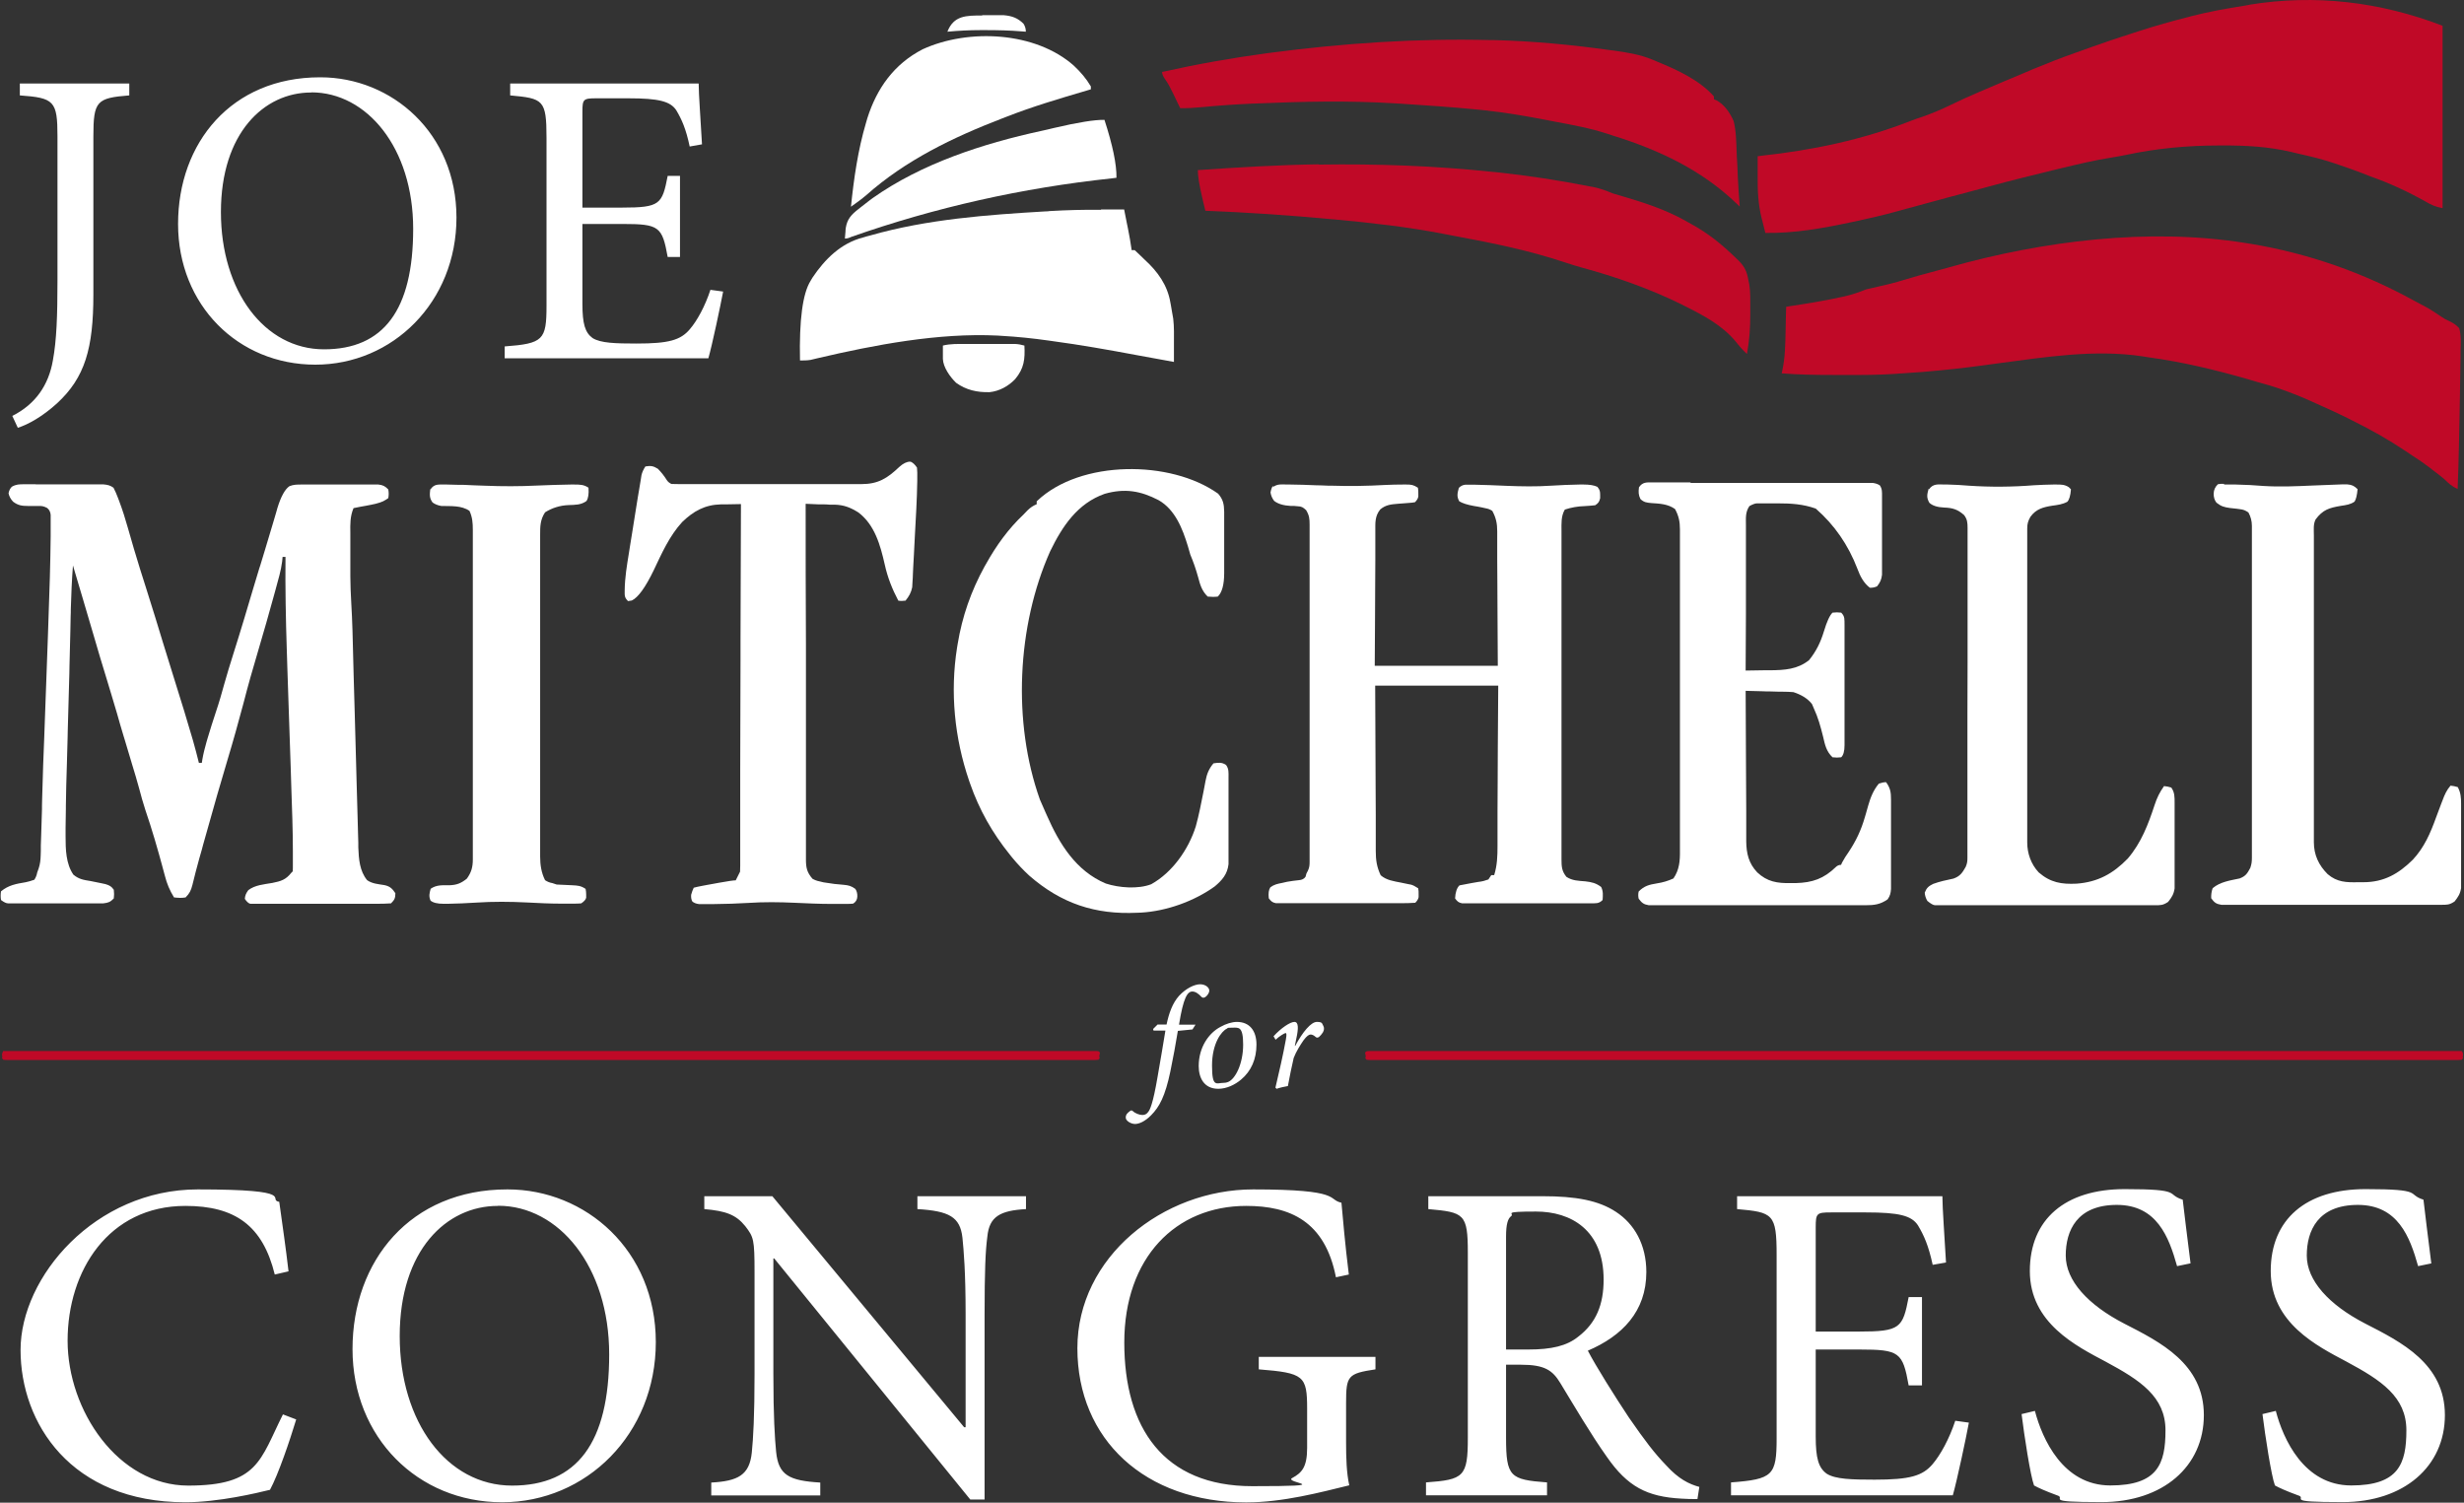<?xml version="1.0" encoding="UTF-8"?>
<svg id="Layer_1" xmlns="http://www.w3.org/2000/svg" xmlns:xlink="http://www.w3.org/1999/xlink" version="1.1" viewBox="0 0 1702 1038">
  <rect x="0" y="0" width="1702" height="1038" fill="#333333" stroke="none"/>
  <!-- Generator: Adobe Illustrator 29.7.1, SVG Export Plug-In . SVG Version: 2.1.1 Build 8)  -->
  <defs>
    <clipPath id="clippath">
      <rect width="1702" height="1038" fill="none"/>
    </clipPath>
  </defs>
  <g clip-path="url(#clippath)">
    <g>
      <path d="M195.4,977l9.2,3.5c-4.4,14.6-12.4,38.1-18.1,48.6-8.9,2.2-35.6,8.6-58.5,8.6-79.1,0-113.8-54.7-113.8-105.2s51.5-110.9,122.4-110.9,47.4,7,56.3,8.6c2.5,18.1,4.4,30.8,6.4,48l-9.5,2.2c-8.3-33.7-27.3-47.4-61.7-47.4-53.1,0-81.4,44.8-81.4,93.1s35,100.1,83.3,100.1,49.6-17.5,65.5-49.3ZM350.4,821.6h.3c53.7,0,102.3,42,102.3,105.5s-48,110.6-106.2,110.6-103.3-44.8-103.3-105.8,40-110.3,106.8-110.3ZM344.1,833h-.3c-35.3,0-67.7,30.5-67.7,89.9s32.7,103.3,77.6,103.3,67.1-29.6,67.1-90.6-35-102.7-76.6-102.7ZM708.7,826.3v8.9c-17.8,1-25.4,5.1-26.7,19.1-1.3,9.5-1.9,23.8-1.9,53.4v128.1h-9.9l-135.4-166.5h-.6v79.8c0,29.2,1,44.5,1.9,53.7,1.6,16.2,8.9,20,30.5,21.3v8.9h-75.3v-8.9c18.4-1,26.4-5.1,28-20.7,1-9.9,1.9-25.1,1.9-54.4v-69.9c0-23.2-.6-24.5-6.4-32.1-6.4-7.9-13.3-10.5-28.3-11.8v-8.9h47l132.5,159.6h1v-78.2c0-29.2-1.3-43.9-2.2-52.8-1.6-14.3-9.2-18.4-31.1-19.7v-8.9h75ZM950.1,937.3v8.6c-19.1,2.9-20.3,4.4-20.3,23.2v27c0,11.1.3,21.3,2.2,29.9-19.7,4.8-45.8,11.8-71.2,11.8-69.9,0-116.6-43.5-116.6-106.5s59.1-109.7,121.4-109.7,50.9,7,61,9.2c1,11.1,2.5,28.6,5.1,49.6l-8.9,1.9c-7.6-38.8-31.8-49.3-62-49.3-48.6,0-84.2,35.6-84.2,94.4s27,99.2,88.4,99.2,20.7-2.2,27.7-5.7c6.4-3.5,10.2-7.3,10.2-20.7v-27c0-22.9-2.2-24.8-33.4-27.3v-8.6h80.7ZM1173.8,1027.2l-1.3,8.3c-3.8,0-7.3,0-11.1-.3-23.8-1.3-37.2-8.3-51.5-28.9-11.1-15.6-22.6-35.3-32.1-50.9-5.4-8.9-10.8-12.7-27.3-12.7h-10.2v50.5c0,27,2.9,28.9,28.3,30.8v8.9h-83.6v-8.9c26.1-1.9,28.9-3.8,28.9-30.8v-127.8c0-27-2.5-28-27.3-30.2v-8.9h78.8c23.2,0,38.8,2.9,50.8,10.8,12.7,8.3,21,22.6,21,41.6,0,27.3-16.8,44.2-40.4,54.3,5.4,10.5,18.8,31.8,28.3,46.1,11.4,16.5,17.8,24.8,25.8,33.1,8.6,9.5,15.9,13,22.9,14.9ZM1040.3,932.2h15.3c16.2,0,26.7-2.5,34.6-8.9,12.4-9.5,17.5-22.2,17.5-39.4,0-34.3-22.6-47-46.7-47s-14.6,1.3-17.2,3.2c-2.2,1.6-3.5,5.4-3.5,14v78.2ZM1350.5,981.4l9.5,1.3c-1.9,10.5-8.3,40.4-11.1,50.2h-153.2v-8.9c28.9-2.2,31.5-4.8,31.5-30.5v-126.5c0-28.6-2.5-29.6-27.3-31.8v-8.9h141.8c0,7.9,1.6,29.6,2.5,45.8l-9.2,1.6c-2.9-13.3-6-20.3-10.2-27.3-4.4-6.7-13-8.9-35.9-8.9h-24.2c-9.8,0-10.5.6-10.5,10.2v72.1h29.9c28.6,0,30.2-2.5,34.3-23.8h9.2v61h-9.2c-4.1-22.9-6.3-24.8-34-24.8h-30.2v60.1c0,14.9,1.9,21.6,7.6,25.7,6,3.8,17.2,4.1,33.1,4.1,24.2,0,33.1-2.5,40.1-10.8,5.4-6.4,11.4-17.2,15.6-29.9ZM1513,872.7l-9.2,1.9c-5.7-20.3-14-42.3-41.6-42.3s-35.3,17.8-35.3,35,15.2,34,40.4,47c24.8,12.7,55,27.7,55,63.2s-28.3,60.1-70.6,60.1-23.2-2.5-31.1-4.8c-7.9-2.9-12.7-5.1-15.6-6.7-2.5-6.7-6.7-34-8.6-49.3l9.2-2.2c5.1,19.4,19.4,51.5,52.1,51.5s38.1-14.9,38.1-38.1-17.5-34.6-41.3-47.4c-20.3-10.8-52.4-26.7-52.4-62.6s24.5-56.6,65.5-56.6,28,3.5,40.1,7.3c1.3,11.4,2.9,23.8,5.4,43.9ZM1679.5,872.7l-9.2,1.9c-5.7-20.3-14-42.3-41.6-42.3s-35.3,17.8-35.3,35,15.2,34,40.4,47c24.8,12.7,55,27.7,55,63.2s-28.3,60.1-70.6,60.1-23.2-2.5-31.2-4.8c-7.9-2.9-12.7-5.1-15.6-6.7-2.5-6.7-6.7-34-8.6-49.3l9.2-2.2c5.1,19.4,19.4,51.5,52.1,51.5s38.1-14.9,38.1-38.1-17.5-34.6-41.3-47.4c-20.3-10.8-52.4-26.7-52.4-62.6s24.5-56.6,65.5-56.6,28,3.5,40,7.3c1.3,11.4,2.9,23.8,5.4,43.9Z" fill="#fff"/>
      <path d="M799.5,707.7h6.3c1.6-7.7,4.1-14.8,8.6-19.8,4.8-5.2,10.7-8,14.6-8s6.4,2.5,6.3,4.4c0,1.7-1.6,3.7-2.7,4.4-.9.6-1.8.7-2.6,0-2.2-2.4-4.3-3.8-6.4-3.8-3.4,0-6.2,4.2-9.2,22.9h11.4l-2.1,3.3-10.1,1c-1.8,10.6-2.9,17-5.2,28.1-3.6,17.1-7.5,24.3-13.2,30.1-4.4,4.5-8.5,6.1-11.2,6.1s-6.4-2.1-6.4-4.4,1.4-3.3,2.9-4.5c.8-.6,1.3-.6,2,0,1.6,1.6,4.7,2.7,6.6,2.7s3.1-.8,4-2.1c1.2-1.4,3.3-5.5,6.5-24.3,2.4-13.7,3.8-22.1,5.4-31.9h-8.2l-.3-1.1,3-3ZM841.5,752.1c-9.9,0-13.5-7.7-13.5-15.7,0-13,7-22.9,15.1-27.1,3.7-2.1,7.9-3.4,11.3-3.4,8.5,0,13.5,5.8,13.5,15.7s-3.6,18.3-10.7,24.2c-4.3,3.6-10,6.3-15.7,6.3ZM845.2,748c1.2,0,2.1-.2,3.1-.6,5.1-2.1,10.4-12.7,10.4-25.8s-3.3-11.7-7.7-11.7-2.5.3-3.6.7c-3.6,1.7-10.2,10-10.2,25.5s3.1,11.9,8,11.9ZM894.4,722.4h.3c5.1-9.6,10.9-16.5,14.9-16.5s3.5,1.1,4.4,2.6c.8,1.3.7,3.1-.2,4.6-.8,1.3-1.8,2.4-2.7,3.2-.9.6-1.7.6-2.3,0-1.2-1.1-2.4-1.7-3.5-1.7s-2.6.9-4.9,4c-2.2,3.2-5.2,7.9-6.8,12.2-1.5,6.4-2.8,13-4,19.4-2.4.4-5.5,1.1-7.8,1.9l-.8-.8c2.5-10.6,5.3-22.6,7.2-33.2.6-3.4.5-4.5-.2-4.5s-4.2,2.1-6.9,4.6l-1.4-2.4c5.2-5.7,11.5-9.9,14.4-9.9s2.9,4.4,1.3,11.6l-1,4.9Z" fill="#fff"/>
      <path d="M753.8,726c1,0,1.9,0,2.9,0,.7,0,1.2,0,1.5.1h.5c.4.3.6.5,1.1,1-.1.8-.3,1.7-.5,2.5l.3,1.5c-.3.3-.6.6-.8.7,0,0,0,.2,0,.3h-.8c-.3,0-.8,0-1.5.1-.9,0-1.9,0-2.9,0-1.1,0-2.2,0-3.3,0q-1.8,0-3.7,0t-3.9,0c-3.6,0-7.2,0-10.7,0-3.9,0-7.8,0-11.6,0-6.8,0-13.6,0-20.4,0-10.1,0-20.3,0-30.4,0-17,0-34.1,0-51.1,0-16.9,0-33.8,0-50.7,0h-3.2c-5.3,0-10.6,0-16,0-37.7,0-75.5,0-113.2,0-18.3,0-36.6,0-54.9,0-18.3,0-36.6,0-54.9,0-37.7,0-75.5,0-113.2,0-5.3,0-10.6,0-16,0h-3.2c-16.9,0-33.8,0-50.7,0-17,0-34.1,0-51.1,0-10.1,0-20.3,0-30.4,0-6.8,0-13.6,0-20.4,0-3.9,0-7.8,0-11.6,0-3.6,0-7.2,0-10.7,0q-2,0-3.9,0-1.9,0-3.7,0c-1.1,0-2.2,0-3.3,0-1,0-1.9,0-2.9,0-.7,0-1.2,0-1.5-.1h-.8c0-.1,0-.2,0-.3-.2-.2-.4-.4-.8-.7,0-.4.1-.8.2-1.2-.4-1.7-.2-2.1.6-3.9h.2c71,0,142,0,213,0,1.1,0,2.2,0,3.2,0,23.1,0,46.2,0,69.3,0,11.3,0,22.7,0,34,0h3.4c36.7,0,73.4,0,110,0,37.7,0,75.5,0,113.2,0,5.3,0,10.6,0,16,0h3.2c16.9,0,33.8,0,50.7,0,17,0,34.1,0,51.1,0,10.1,0,20.3,0,30.4,0,6.8,0,13.6,0,20.4,0,3.9,0,7.8,0,11.6,0,3.6,0,7.2,0,10.7,0,1.3,0,2.6,0,3.9,0q1.9,0,3.7,0c1.1,0,2.2,0,3.3,0Z" fill="#c00927"/>
      <path d="M956.1,726c1.3,0,2.6,0,3.9,0,3.6,0,7.2,0,10.7,0,3.9,0,7.8,0,11.6,0,6.8,0,13.6,0,20.4,0,10.1,0,20.3,0,30.4,0,17,0,34.1,0,51.1,0,16.9,0,33.8,0,50.7,0h3.2c5.3,0,10.6,0,16,0,37.7,0,75.5,0,113.2,0,36.7,0,73.3,0,110,0h3.4c11.3,0,22.7,0,34,0,23.1,0,46.2,0,69.3,0,1.1,0,2.1,0,3.2,0,71,0,142,0,213.1,0h.2c.9,1.7,1.1,2.1.6,3.9,0,.4.2.8.2,1.2-.3.3-.5.5-.8.7,0,.1,0,.2,0,.3h-.8c-.3,0-.8,0-1.5.1-.9,0-1.9,0-2.9,0-1.1,0-2.2,0-3.3,0q-1.8,0-3.7,0t-3.9,0c-3.6,0-7.2,0-10.7,0-3.9,0-7.8,0-11.6,0-6.8,0-13.6,0-20.4,0-10.1,0-20.3,0-30.4,0-17,0-34.1,0-51.1,0-16.9,0-33.8,0-50.7,0h-3.2c-5.3,0-10.7,0-16,0-37.7,0-75.5,0-113.2,0-18.3,0-36.6,0-54.9,0-18.3,0-36.6,0-54.9,0-37.8,0-75.5,0-113.2,0-5.3,0-10.6,0-16,0h-3.2c-16.9,0-33.8,0-50.7,0-17,0-34.1,0-51.1,0-10.1,0-20.3,0-30.4,0-6.8,0-13.6,0-20.4,0-3.9,0-7.8,0-11.6,0-3.6,0-7.2,0-10.7,0q-2,0-3.9,0-1.9,0-3.7,0c-1.1,0-2.2,0-3.3,0-1,0-1.9,0-2.9,0-.7,0-1.2,0-1.5-.1h-.8c0-.1,0-.2,0-.3-.2-.2-.5-.4-.8-.7l.3-1.5c-.2-.8-.3-1.7-.5-2.5.5-.5.8-.8,1.1-.9h0c0-.1.4-.1.4-.1.4,0,.8,0,1.5-.1.9,0,1.9,0,2.9,0,1.1,0,2.2,0,3.3,0q1.8,0,3.7,0Z" fill="#c00927"/>
      <path d="M1346.5,184.6c64.6-18.2,137.5-27.4,204.2-16.8,1.3.2,2.5.4,3.8.6,40,6.6,78.1,20,113.2,39.4,2.2,1.2,4.5,2.4,6.8,3.6,4.2,2.2,8,4.8,11.9,7.4q2.7,1.9,5.2,2.9c3,1.4,4.9,2.7,7.1,5,1.4,5.1,1.1,10.2.9,15.5,0,1.6,0,3.1,0,4.7,0,4.1-.1,8.3-.2,12.4,0,4.2-.1,8.5-.2,12.7-.1,8.9-.3,17.8-.5,26.7,0,3.1-.1,6.1-.2,9.2-.2,10-.5,19.9-.9,29.9-4-1.8-6.3-4-9.4-7-2.5-2.1-5.1-4.1-7.8-6.1l-2-1.6c-3.9-3-7.9-5.7-12.1-8.4-1.5-1-3-2.1-4.6-3.1-11.8-7.9-24-14.8-36.8-21.1-1.2-.6-2.3-1.2-3.5-1.8-6.9-3.4-13.8-6.6-20.9-9.7-2.9-1.3-5.7-2.5-8.5-3.8-4.7-2-9.5-3.9-14.3-5.6-.7-.2-1.3-.5-2-.7-5.5-2-11.1-3.6-16.7-5.1-1.8-.5-3.6-1.1-5.4-1.6-22.8-6.6-46-12.2-69.6-15.4l-3.7-.6c-33.5-5.1-67.8.5-101,4.9q-1.4.2-2.9.4c-2,.3-3.9.5-5.9.8-13.3,1.8-26.6,3.3-39.9,4.4-.7,0-1.4.1-2.2.2-4.8.4-9.5.7-14.3,1-1.3,0-2.7.2-4.1.3-11.7.8-23.3.9-35,.8-3.2,0-6.4,0-9.6,0-11.6,0-23.1-.2-34.7-1.1.1-.6.3-1.2.4-1.8,2-9.1,2.1-18.2,2.3-27.4,0-1.6,0-3.3.1-4.9,0-4,.2-7.9.3-11.9.6,0,1.3-.2,1.9-.3,12-1.8,23.8-3.7,35.7-6.3.9-.2,1.9-.4,2.8-.6,5.2-1.2,9.9-2.8,14.8-4.8,2.8-.7,5.5-1.3,8.3-1.9,6-1.3,11.9-2.8,17.7-4.6,7.4-2.3,14.9-4.3,22.4-6.3,3-.8,5.9-1.6,8.9-2.4Z" fill="#c00927"/>
      <path d="M911.1,113.7c40-.6,79.9.8,119.6,5,1.1.1,2.2.2,3.3.3,21.6,2.3,43.1,5.6,64.3,9.8.8.1,1.5.3,2.3.4,4.8,1,8.9,2.5,13.4,4.4,1.9.6,3.9,1.2,5.8,1.7,15.3,4.5,30.6,9.4,44.4,17.2,1.3.7,2.6,1.5,3.9,2.2,11.6,6.3,21,13.9,30.3,22.9l2.5,2.4c4.3,4.3,5.8,7.7,6.8,13.6q.3,1.4.6,2.8c.9,5.6.7,11.3.7,17v3.9c0,9.2-.6,18.1-2.3,27.2-2.9-2.7-5.4-5.5-7.8-8.6-9.2-11.1-22.1-18-35-24.4-.8-.4-1.5-.8-2.3-1.2-21.9-10.8-45.5-19.1-69.1-25.5-3.7-1-7.4-2.2-11.1-3.4-24.4-8.2-49.7-13.4-75.1-18.1-3.3-.6-6.6-1.3-9.9-1.9-24.5-4.7-49.4-7.5-74.2-9.8-.8,0-1.6-.2-2.5-.2-29-2.7-58-4.7-87.1-5.8-.5-2.1-1-4.1-1.5-6.2q-.4-1.7-.8-3.5-2.9-12.4-2.9-18.4c27.9-1.9,55.7-3.6,83.6-4Z" fill="#c00927"/>
      <path d="M1553.5,3.3c45.8-7.5,90.8-2,133.7,14.5v126c-5-1-7.5-2.1-11.8-4.6-12.3-6.9-24.8-12.7-38.2-17.4-1.8-.7-3.6-1.4-5.3-2.1-5.5-2.1-11-4.1-16.5-5.9l-2.9-1c-8-2.7-16.1-4.7-24.3-6.5-1.8-.4-3.6-.9-5.4-1.3-15.7-3.7-31.5-4.6-47.6-4.5-.9,0-1.8,0-2.7,0-21.7,0-43.1,2-64.4,6.6-3.3.7-6.6,1.2-10,1.8-11.4,1.8-22.6,4.5-33.9,7.2-2.1.5-4.1,1-6.2,1.5-14.8,3.6-29.7,7.3-44.4,11.3-1.5.4-2.9.8-4.4,1.2-16.7,4.4-33.4,8.9-50.1,13.5-.8.2-1.5.4-2.3.6-1.9.5-3.8,1.1-5.8,1.6-9.9,2.8-19.8,5-29.8,7.2-.8.2-1.7.4-2.5.5-19.7,4.2-39.1,7.7-59.3,7.4-.7-2.7-1.3-5.3-2-8l-.6-2.3c-2.4-9.8-2.8-19.1-2.7-29.2v-3.9c0-3.2,0-6.4,0-9.6.8,0,1.6-.2,2.5-.3,35.2-3.8,69.8-11,102.7-23.9,2.8-1.1,5.7-2.1,8.5-3,6.8-2.4,13.3-5.1,19.8-8.3,12.2-6,24.9-11.1,37.4-16.5l2.7-1.1c4.7-2,9.3-3.9,14-5.9l2.3-1c9.9-4.1,19.8-8,29.8-11.5,4-1.4,8-2.9,12-4.3,8.4-3,16.8-5.8,25.2-8.5,2.4-.8,4.7-1.5,7.1-2.3,10.9-3.5,21.8-6.6,32.9-9.4q1.1-.3,2.2-.6c12.3-3.2,24.8-5.4,37.4-7.4q1.4-.2,2.8-.5Z" fill="#c00927"/>
      <path d="M878,36.4c50.1-6.6,101.1-10,151.7-8.7.9,0,1.7,0,2.6,0,26.8.7,53.2,3.2,79.7,6.9.8.1,1.7.2,2.5.3,9.3,1.3,18.2,2.7,26.9,6.3.9.3,1.7.7,2.6,1.1,14.2,5.8,29.7,12.8,39.9,24.3v2c.6.2,1.2.4,1.8.7,5.6,3.1,9.3,8.7,11.8,14.3,1.8,7.1,1.8,14.6,2.1,21.9,0,1.9.2,3.9.3,5.8.2,3.7.4,7.4.5,11.2.3,6.7.8,13.4,1.3,20.2-.8-.8-1.6-1.5-2.4-2.3-23.9-22.9-53.2-36.8-85.1-46.7q-1.8-.6-3.6-1.2c-12-3.9-24.3-6.2-36.7-8.5-2.1-.4-4.2-.8-6.2-1.2-14-2.7-28-5.1-42.2-6.6q-1.8-.2-3.7-.4c-18.1-1.8-36.2-3-54.4-4.2-1.2,0-2.3-.1-3.5-.2-32.1-2-64.6-1.3-96.7.1-.9,0-1.9,0-2.8.1-11.4.5-22.8,1.3-34.2,2.4-5,.5-9.9.8-15,.7l-1.7-3.5c-.7-1.5-1.5-3.1-2.2-4.6l-1.1-2.3c-1.7-3.5-3.4-6.8-5.7-10q-1.8-2.6-1.8-4.6c24.2-5.4,48.4-9.7,72.9-13,.8-.1,1.7-.2,2.6-.3Z" fill="#c00927"/>
      <path d="M760.5,144.7c1.6,0,3.1,0,4.7,0,3.8,0,7.5,0,11.3,0,.7,3.4,1.3,6.7,2,10.1q.3,1.4.6,2.9c1,5,1.9,10,2.6,15.1h2.1c1.2,1.1,2.5,2.3,3.7,3.5,1.1,1.1,2.1,2.1,3.2,3.1,9,8.2,15.7,17.6,17.7,29.4.1.7.3,1.4.4,2.1.2,1.4.5,2.7.7,4.1.3,1.7.6,3.4.9,5.1.7,5.8.5,11.5.5,17.3,0,1.2,0,2.4,0,3.7,0,3,0,5.9,0,8.9-8.8-1.6-17.6-3.2-26.3-4.8-19.2-3.6-38.4-7-57.8-9.6q-1.4-.2-2.8-.4c-10.6-1.5-21.2-2.6-31.9-3.2q-1.5,0-3-.2c-40.9-2-84.9,6.4-124.6,15.7-.8.2-1.7.4-2.5.6-.7.2-1.4.3-2.1.5-2.5.4-4.8.4-7.3.4q-.9-41.9,7.3-55c.4-.7.9-1.5,1.3-2.2,8.5-12.7,19.7-23.9,35.1-27.8,1.7-.5,3.3-1,5-1.4,39.3-11.2,80.5-14.2,121.1-16.6.8,0,1.7,0,2.5-.2,11.9-.7,23.8-1,35.7-.9Z" fill="#fff"/>
      <path d="M741.8,45.4c4.6,4.3,8.6,9,11.7,14.3v2c-1,.3-2,.6-3,.9-18.7,5.5-37.3,11-55.4,18.1-1,.4-2,.8-3.1,1.2-33.8,13-66.6,28.9-93.5,52.8-3.4,2.9-7,5.5-10.7,8.1,2-19.5,4.8-39.1,10.4-58,.3-1,.6-2,.9-3.1,6.5-20.5,18.3-37.4,38.3-47.7,31.8-14.5,78-12.1,104.4,11.4Z" fill="#fff"/>
      <path d="M762.9,82.8q8.5,26.1,8.3,40c-1,.1-2.1.2-3.2.4q-93,9.9-179.9,40.4-2.4,1.2-4.5,1.2c.1-1.6.3-3.1.4-4.7,0-.9.1-1.7.2-2.6,1-6.2,3.8-9.2,8.8-13.1.6-.5,1.2-1,1.9-1.5,1.8-1.4,3.6-2.8,5.4-4.2.8-.6,1.6-1.2,2.4-1.8,33.8-23.9,76.1-37.7,116.7-46.5,2.9-.6,5.7-1.3,8.6-2q24.8-5.8,34.8-5.6Z" fill="#fff"/>
      <path d="M667.2,237.6c1,0,2,0,3.1,0,2.2,0,4.3,0,6.5,0,3.3,0,6.6,0,9.9,0,2.1,0,4.2,0,6.3,0,1,0,2,0,3,0,.9,0,1.8,0,2.8,0,.8,0,1.6,0,2.4,0,2.3.1,4.2.5,6.4,1.1.5,9.4-.2,15.8-6.4,23.2-4.6,4.8-10.8,8.3-17.7,9-8.6.2-16.2-1.5-23.1-6.5-4.2-4.1-8.9-10.7-9.1-16.5,0-1.1,0-2.2,0-3.3,0-1.1,0-2.2,0-3.3,0-.8,0-1.7,0-2.6,5.2-1.3,10.5-1.1,15.8-1.1Z" fill="#fff"/>
      <path d="M678.5,10.5c2.2,0,4.5,0,6.7,0,1.4,0,2.9,0,4.3,0,1.3,0,2.6,0,3.9,0,5.6.5,9.6,1.9,13.6,5.9q1.6,2.5,1.6,5.5c-.8,0-1.6-.1-2.5-.2-8.4-.7-16.8-.9-25.2-.9-1.2,0-2.4,0-3.6,0-7.7,0-15.3.4-22.9,1.1,4.4-11.2,12.9-11.2,24-11.2Z" fill="#fff"/>
      <path d="M716.4,346c29.9-28.4,92.2-28.4,125-5,3.5,4,4.1,7.3,4.2,12.5,0,1.1,0,2.2,0,3.4q0,1.8,0,3.7c0,1.2,0,2.5,0,3.8,0,2.6,0,5.3,0,7.9,0,2.7,0,5.4,0,8.1,0,3.9,0,7.8,0,11.7,0,1.2,0,2.4,0,3.7q0,12-4.4,16.3-3.3.4-7,0c-4-3.9-5.2-8.1-6.6-13.4-1.5-5.4-3.2-10.4-5.4-15.6-.6-2-1.2-4-1.7-5.9-3.7-12.1-8.8-25.2-20.2-31.7-12.5-6.5-23.4-8.3-37.2-4.4-18.8,6.6-29.3,22.4-37.7,39.7-23,51.6-26.1,118.2-7.1,171.5,1.3,3,2.6,5.9,3.9,8.9.3.7.6,1.3.9,2,8.7,19.8,20.1,38.4,40.7,47.1,9.2,3,22.3,4,31.4.5,14.7-8.2,25.8-24.1,30.8-40,2.2-7.9,3.7-15.9,5.3-23.9.2-.9.3-1.7.5-2.6.3-1.6.6-3.2.9-4.8.9-4.8,2.3-8.4,5.5-12.2,3.4-.5,5.7-.9,8.7,1.1,2,2.8,1.7,5.1,1.7,8.6q0,1,0,2c0,2.2,0,4.5,0,6.7,0,1.6,0,3.1,0,4.7,0,3.3,0,6.5,0,9.8,0,4.2,0,8.3,0,12.5,0,3.2,0,6.4,0,9.6,0,1.5,0,3.1,0,4.6,0,2.1,0,4.3,0,6.4,0,1.2,0,2.4,0,3.7-.8,6.9-4.4,11-9.5,15.3-14.3,10.3-33.4,17.1-50.9,18.1-.9,0-1.7,0-2.6.1-29.2,1.4-52.6-6.4-74.7-25.7-4.2-3.9-8.1-8-11.8-12.5l-1.6-2c-12-14.9-21.1-30.9-27.4-49-.2-.7-.5-1.3-.7-2-10.1-29.6-13.2-61.1-8.3-92,.1-.8.2-1.6.4-2.4,3.1-19,9.3-36.7,18.6-53.6q.5-.9,1.1-1.9c7-12.6,15.4-24.2,25.9-34.1l2.7-2.8c2.1-2,3.7-3.1,6.3-4.2v-2Z" fill="#fff"/>
      <path d="M1332.5,338c2.6-4,6.4-3.4,10.7-3.3h2.3c4.8.1,9.7.4,14.5.8,14.9,1,30,.9,44.9-.3,4.5-.3,8.9-.4,13.3-.5.8,0,1.5,0,2.3,0,3.4,0,5.6,0,8.5,1.8l1.5,1.5q-.5,6.5-2.5,8.6c-3.3,1.8-6.6,2.2-10.3,2.7-6.4,1-11.3,2.3-15.2,7.7-1.6,2.8-2.2,4.8-2.2,8q0,1.2,0,2.4c0,.9,0,1.7,0,2.6q0,1.4,0,2.8c0,3.1,0,6.2,0,9.4s0,4.5,0,6.7c0,6.1,0,12.1,0,18.2s0,10.1,0,15.2c0,11.3,0,22.5,0,33.8v4.1c0,11,0,21.9,0,32.9,0,11.3,0,22.5,0,33.8,0,6.3,0,12.6,0,19,0,5.9,0,11.9,0,17.9,0,2.2,0,4.4,0,6.5,0,3,0,6,0,9,0,.9,0,1.7,0,2.6,0,7.6,2.6,15,7.9,20.7,8.2,7.1,15.8,8.3,26.2,7.8,14.7-1.1,25.2-6.9,35.4-17.4,9.3-10.9,14.1-23.6,18.5-37,1.6-4.9,3.5-8.8,6.5-13q2.4.2,5,1c2.4,3.4,2.3,6.6,2.3,10.7,0,.7,0,1.3,0,2,0,2.2,0,4.4,0,6.6,0,1.5,0,3.1,0,4.6,0,3.2,0,6.4,0,9.6s0,8.2,0,12.3c0,3.2,0,6.3,0,9.5s0,3,0,4.5c0,2.1,0,4.2,0,6.3v3.6c-.6,4-2,6.2-4.5,9.3-3.6,2.4-5.2,2.3-9.4,2.3-.7,0-1.3,0-2,0-2.2,0-4.4,0-6.6,0-1.6,0-3.2,0-4.7,0-4.3,0-8.6,0-12.9,0-2.7,0-5.4,0-8,0-9.4,0-18.7,0-28.1,0-8.7,0-17.4,0-26.2,0-7.5,0-15,0-22.5,0-4.5,0-9,0-13.4,0-4.2,0-8.4,0-12.6,0-1.6,0-3.1,0-4.6,0-2.1,0-4.2,0-6.3,0q-1.8,0-3.6,0t-5.4-3q-1.6-2.7-1.8-5.7c1.3-3.3,2.6-4.4,5.7-6,4.6-1.7,9.3-2.7,14.1-3.7,4.6-1.6,6.2-4,8.5-8.1,1-2.3,1.2-3.8,1.2-6.3q0-1.3,0-2.5v-2.8c0-1,0-2,0-3,0-3.3,0-6.6,0-9.8v-7c0-6.4,0-12.8,0-19.1,0-4,0-8,0-11.9,0-11,0-22.1,0-33.1v-8.6c0-.7,0-1.4,0-2.2,0-11.5,0-23,.1-34.6,0-11.8,0-23.7,0-35.5s0-13.3,0-19.9c0-6.2,0-12.5,0-18.7,0-2.3,0-4.6,0-6.9,0-3.1,0-6.3,0-9.4,0-.9,0-1.8,0-2.8,0-3.6-.2-6-2.4-8.9-4.4-3.9-7.9-5-13.7-5.2q-7.1-.3-10.3-3.3c-2.1-3.7-1.6-5.7-.5-9.7Z" fill="#fff"/>
      <path d="M1536.5,334.7q1.2,0,2.5,0c.9,0,1.8,0,2.7,0,.9,0,1.8,0,2.7,0,6.5.1,12.9.5,19.3,1,11.1.7,22.2.2,33.4-.3q14.1-.6,20.6-.8h3.7c3.3.3,4.7,1,7.1,3.3q-.6,6.4-2.1,8.6c-2.8,2-5.9,2.4-9.3,2.9-8.3,1.4-12.6,2.7-17.6,9.4-1.7,3.4-1.2,7.1-1.2,10.8,0,.9,0,1.9,0,2.8,0,3.1,0,6.2,0,9.4,0,2.2,0,4.5,0,6.7,0,6.1,0,12.2,0,18.2,0,3.8,0,7.6,0,11.4,0,10.5,0,21,0,31.5,0,2.7,0,5.5,0,8.2v2.1c0,11,0,22,0,32.9,0,11.3,0,22.6,0,33.8s0,12.7,0,19c0,6,0,11.9,0,17.9,0,2.2,0,4.4,0,6.6,0,3,0,6,0,9,0,.9,0,1.7,0,2.6,0,8.8,3.3,15.9,9.5,22.1,6.5,5.6,12.9,5.8,21.2,5.6h3.5c14.2,0,24.3-5.8,34.2-15.6,7.9-8.5,12.1-18.3,16-29.1,1.2-3.2,2.4-6.4,3.6-9.6q.4-1.2.9-2.3c1.4-3.8,2.8-7,5.5-10.1q2.4.2,5,1c2.1,3.9,2.3,7.3,2.3,11.7,0,.7,0,1.3,0,2,0,2.2,0,4.3,0,6.5,0,1.5,0,3,0,4.5,0,3.1,0,6.3,0,9.4,0,4,0,8,0,12.1,0,3.1,0,6.2,0,9.3s0,3,0,4.4c0,2.1,0,4.2,0,6.2,0,1.2,0,2.4,0,3.6-.6,4-2,6.1-4.5,9.3-3.6,2.4-5.2,2.3-9.4,2.3-.7,0-1.3,0-2,0-2.2,0-4.4,0-6.6,0-1.6,0-3.2,0-4.8,0-4.3,0-8.6,0-12.9,0-3.6,0-7.2,0-10.8,0-8.5,0-16.9,0-25.4,0-8.7,0-17.4,0-26.2,0-7.5,0-15,0-22.5,0-4.5,0-9,0-13.4,0-4.2,0-8.4,0-12.6,0-1.5,0-3.1,0-4.6,0-2.1,0-4.2,0-6.3,0-1.2,0-2.4,0-3.6,0-3.6-.6-4.8-1.5-7-4.5q-.2-3.5,1-7c5.3-4.4,12-5.3,18.6-6.7,4.2-1.6,5.3-3.4,7.4-7.3.9-2.7,1.1-4.3,1.1-7.1,0-.8,0-1.7,0-2.5v-2.8c0-1,0-2,0-3,0-3.3,0-6.6,0-9.9,0-2.4,0-4.7,0-7.1,0-7.1,0-14.2,0-21.3,0-3.3,0-6.7,0-10,0-11.1,0-22.2,0-33.3,0-2.9,0-5.8,0-8.6v-2.2c0-11.6,0-23.2,0-34.8,0-11.9,0-23.8,0-35.7s0-13.4,0-20c0-6.3,0-12.6,0-18.8,0-2.3,0-4.6,0-6.9,0-3.1,0-6.3,0-9.4,0-.9,0-1.8,0-2.8q0-5-2.4-9.3c-2.2-1.5-3.4-2-6-2.3l-2.2-.3c-1.5-.2-3-.3-4.6-.5-4.1-.6-6-1.1-9.3-3.7q-2-2.6-1.9-6.3t2.9-6.4q1.8-.4,4-.3Z" fill="#fff"/>
      <path d="M1167.4,333.6c4.5,0,9.1,0,13.6,0,7.6,0,15.2,0,22.8,0,8.8,0,17.6,0,26.4,0,7.5,0,15.1,0,22.6,0,4.5,0,9,0,13.5,0,4.2,0,8.5,0,12.7,0,1.6,0,3.1,0,4.7,0,2.1,0,4.2,0,6.4,0,1.2,0,2.4,0,3.6,0q2.9.4,4.8,1.7c1.7,2.5,1.5,4.7,1.5,7.7,0,1.2,0,2.5,0,3.8,0,1.4,0,2.7,0,4.1,0,1.4,0,2.8,0,4.2,0,2.9,0,5.9,0,8.8,0,3.7,0,7.5,0,11.2,0,2.9,0,5.8,0,8.7,0,1.4,0,2.8,0,4.1,0,1.9,0,3.9,0,5.8v3.3c-.4,3.4-1.3,5.3-3.4,8q-2.4,1.1-5,1c-4.4-3.4-6.7-8-8.6-13.1q-9.5-24.8-28.8-41.6c-8.8-3.1-17-3.6-26.3-3.6-2.1,0-4.2,0-6.4,0-1.4,0-2.7,0-4.1,0q-1.8,0-3.7,0t-5.3,1.9c-2.9,4.2-2.4,8.3-2.4,13.3q0,1.6,0,3.3c0,3.6,0,7.2,0,10.7,0,2.5,0,5,0,7.4,0,5.9,0,11.7,0,17.6,0,7.3,0,14.7,0,22,0,13.1-.1,26.2-.2,39.3,4.2,0,8.5-.1,12.7-.2,1.4,0,2.9,0,4.3,0,9.9-.1,18.8-.6,26.8-7,5-6.2,8-12.4,10.3-20q3-10,5.9-12.8,3.1-.4,6,0c2.7,2.7,2.2,4.7,2.3,8.3q0,1.3,0,2.7,0,1.4,0,2.8c0,3.1,0,6.2,0,9.3v6.4c0,4.5,0,9,0,13.5,0,5.8,0,11.6,0,17.3,0,4.4,0,8.9,0,13.3,0,2.1,0,4.3,0,6.4,0,3,0,5.9,0,8.9,0,.9,0,1.8,0,2.7q0,6.1-2.3,8.3-2.9.4-6,0c-4.3-4.1-5.2-8.6-6.5-14.2-1.7-6.9-3.5-13.4-6.5-19.8l-1.2-2.8c-3.2-4.1-7.9-6.6-12.8-8.2-2.5-.2-5-.3-7.5-.3-.7,0-1.5,0-2.2,0-2.3,0-4.7-.1-7-.2-1.6,0-3.2,0-4.7-.1-3.9-.1-7.7-.2-11.6-.3,0,14.5.1,28.9.2,43.4,0,6.7,0,13.4.1,20.2,0,6.5,0,13,.1,19.5,0,2.5,0,4.9,0,7.4,0,3.5,0,6.9,0,10.4,0,1,0,2,0,3.1.1,8.3,1.7,15.2,7.6,21.4,6.9,6.5,13.9,7.6,23.2,7.4,1.1,0,2.2,0,3.4,0,11.5-.3,19.4-3,27.8-11.2q1.5-1.4,3.5-1.4l.7-1.6c1.3-2.5,2.9-4.9,4.5-7.2,5.1-7.7,8.6-15,11.2-24,.3-.9.5-1.8.8-2.7.5-1.7,1-3.5,1.5-5.3,1.6-5.6,3.6-10.8,7.4-15.3q2.8-1,5-1c3,4.1,3.4,7.1,3.4,12.1s0,1.4,0,2.1c0,2.3,0,4.6,0,6.9v4.8c0,3.3,0,6.7,0,10,0,4.3,0,8.6,0,12.8,0,3.3,0,6.6,0,9.9v4.7c0,2.2,0,4.4,0,6.6,0,1.3,0,2.5,0,3.8-.2,3-.6,4.7-2.3,7.2-5.1,3.6-9.3,4.1-15.5,4.1-.7,0-1.3,0-2,0-2.2,0-4.3,0-6.5,0-1.6,0-3.1,0-4.7,0-5.1,0-10.2,0-15.4,0-1.8,0-3.5,0-5.3,0-8.3,0-16.6,0-24.8,0-9.6,0-19.1,0-28.7,0-7.4,0-14.8,0-22.2,0-4.4,0-8.8,0-13.2,0-4.1,0-8.3,0-12.4,0-1.5,0-3.1,0-4.6,0-2.1,0-4.2,0-6.2,0q-1.7,0-3.5,0c-3.6-.6-4.8-1.6-7-4.5q-.6-2.5,0-5c3.9-3.9,7.2-4.7,12.6-5.6q6-.9,11.4-3.4c4.1-5.9,4.6-12.2,4.5-19.1,0-1,0-2,0-3,0-3.3,0-6.5,0-9.8,0-2.3,0-4.7,0-7,0-6.4,0-12.7,0-19.1,0-6,0-12,0-17.9,0-11.8,0-23.7,0-35.5,0-11.5,0-23,0-34.5,0-12.5,0-25,0-37.6,0-6.6,0-13.2,0-19.9,0-6.2,0-12.4,0-18.7,0-2.3,0-4.6,0-6.9,0-3.1,0-6.2,0-9.4,0-.9,0-1.8,0-2.7,0-5.4-.8-9.3-3.4-14.1-5-3.5-10.4-3.7-16.3-4.1-3.3-.3-5.2-.5-7.6-2.8-1.4-2.9-1.4-4.9-1-8.1,2.5-3.7,5.3-3.4,9.5-3.4q1,0,2,0c2.2,0,4.4,0,6.7,0,1.6,0,3.2,0,4.8,0,4.3,0,8.7,0,13,0Z" fill="#fff"/>
      <path d="M297.4,338c2.5-3.7,5.2-3.3,9.4-3.3.7,0,1.3,0,2,0,2.5,0,5.1.1,7.6.2h3.4c5,.3,9.9.4,14.9.6,12.2.5,24.3.5,36.4-.1,7.7-.3,15.4-.6,23.1-.7.8,0,1.6,0,2.4,0,3.8,0,6.7,0,9.9,2.2q.5,6.3-1.4,9.2c-3.9,2.8-7.8,2.6-12.5,2.8q-8.8.4-16.1,5c-3.4,5.2-3.4,9.7-3.4,15.7,0,1,0,2,0,3,0,3.3,0,6.5,0,9.8,0,2.3,0,4.7,0,7,0,6.4,0,12.7,0,19.1,0,6,0,12,0,17.9,0,12.6,0,25.1,0,37.7,0,10.8,0,21.5,0,32.3,0,12.5,0,25,0,37.6,0,6.6,0,13.2,0,19.9,0,6.2,0,12.5,0,18.7,0,2.3,0,4.6,0,6.9,0,3.1,0,6.2,0,9.4,0,.9,0,1.8,0,2.7,0,5.8.8,11.2,3.4,16.4q2.4,1.6,5,2l3,1c3.6.2,7.2.4,10.8.5,3.8.2,5.9.3,9.2,2.5q.4,1.9.4,4v2.1q-.4,1.9-3.4,3.9-2.2.2-4.8.2h-2.9s-3.1,0-3.1,0h-3.3c-7.7,0-15.5-.4-23.2-.8-11.9-.6-23.7-.7-35.6.1-6.5.4-12.9.7-19.4.8q-1.4,0-2.8,0-6.4,0-9-2.2c-1.3-3.1-.8-5,.1-8.2,4.1-2.8,8.1-2.4,12.9-2.4,5.1-.2,8-1.3,12.1-4.6,3.1-4.3,4.1-8,4.1-13.2,0-.8,0-1.7,0-2.5,0-.9,0-1.8,0-2.8,0-1,0-2,0-3,0-3.3,0-6.6,0-9.8,0-2.3,0-4.7,0-7,0-6.4,0-12.8,0-19.1,0-4.6,0-9.3,0-14,0-12.5,0-25,0-37.5v-4.3c0-11.5,0-23,0-34.6,0-11.8,0-23.7,0-35.5,0-6.6,0-13.3,0-19.9,0-6.2,0-12.5,0-18.7,0-2.3,0-4.6,0-6.9,0-3.1,0-6.3,0-9.4,0-.9,0-1.8,0-2.8,0-4.7-.3-8.6-2.3-13-5.6-3.9-12.9-3.2-19.5-3.4q-3.5-.6-6-2.4c-2.3-3.2-2-5.4-1.6-9.2Z" fill="#fff"/>
      <path d="M24.6,334.6c1.4,0,2.8,0,4.3,0,3,0,5.9,0,8.9,0,3.8,0,7.6,0,11.4,0,2.9,0,5.9,0,8.8,0,1.4,0,2.8,0,4.2,0,2,0,3.9,0,5.9,0q1.7,0,3.4,0c2.9.3,4.5.6,6.9,2.3,1.2,2.3,2.1,4.4,3,6.8.3.7.5,1.4.8,2.1,2.4,6.3,4.4,12.7,6.2,19.1,1.1,3.7,2.1,7.4,3.2,11.1.3,1,.6,2,.9,3.1,2.7,9.2,5.6,18.3,8.5,27.4,2.1,6.6,4.2,13.2,6.2,19.8,3.5,11.7,7.2,23.4,10.8,35.1q11.1,35.4,14.5,47.4l.8,2.7c1.5,5.2,2.8,10.3,4.1,15.5h2l.4-2.5c.7-4,1.7-7.9,2.8-11.8.2-.8.4-1.6.7-2.4,1.8-6.2,3.8-12.3,5.8-18.4,2.2-6.5,4.1-13.1,5.9-19.7,1.8-6.6,3.9-13.1,5.9-19.6,2.7-8.5,5.3-17,7.9-25.6.8-2.8,1.7-5.6,2.5-8.4,1.1-3.8,2.3-7.6,3.4-11.4,1.5-4.9,2.9-9.7,4.4-14.6.2-.7.4-1.4.7-2.1,1-3.4,2.1-6.8,3.1-10.2,1.9-6.3,3.8-12.7,5.7-19,.7-2.4,1.4-4.7,2.1-7.1.3-1.1.6-2.1.9-3.2q3.7-12.1,8.4-15.2c2.9-1.1,5.2-1.1,8.3-1.1,1.2,0,2.5,0,3.7,0,1.3,0,2.7,0,4,0,1.4,0,2.8,0,4.1,0,2.9,0,5.8,0,8.6,0,3.7,0,7.4,0,11.1,0,2.8,0,5.7,0,8.5,0,1.4,0,2.7,0,4.1,0,1.9,0,3.8,0,5.7,0,1.1,0,2.2,0,3.3,0,3.2.4,4.6,1.1,6.8,3.4q.6,3,0,6c-3.8,2.8-7.4,3.7-12,4.6l-3.6.7-3.4.6c-1.7.3-3.3.7-5,1-2.4,5.7-2.3,11-2.2,17.1,0,1.1,0,2.2,0,3.3,0,2.3,0,4.6,0,6.9,0,3.4,0,6.9,0,10.3,0,2.2,0,4.5,0,6.7q0,1.5,0,3c0,5.8.3,11.6.6,17.5.8,13.3,1.1,26.6,1.4,39.8.1,3.9.2,7.7.3,11.6.2,8.1.4,16.2.7,24.4.3,12.2.7,24.4,1,36.5.1,3.8.2,7.6.3,11.4.2,8.2.5,16.5.7,24.7.1,3.7.2,7.5.3,11.2,0,2.3.1,4.6.2,6.9,0,1,0,2,0,3.1.3,7.9.9,16.3,6.1,22.6,3.6,2.5,7.7,2.7,11.9,3.4,3.8.8,5.5,2.4,7.6,5.6,0,3.4-.6,4.6-3,7-3.1.2-6.2.3-9.3.3q-1.4,0-2.9,0c-3.2,0-6.4,0-9.6,0-2.2,0-4.4,0-6.6,0-4.6,0-9.3,0-13.9,0-6,0-11.9,0-17.9,0-4.6,0-9.1,0-13.7,0-2.2,0-4.4,0-6.6,0-3.1,0-6.1,0-9.2,0-.9,0-1.8,0-2.8,0-.8,0-1.7,0-2.5,0h-2.2q-1.8-.4-3.8-3.4c.2-2.5.9-3.9,2.4-6,4.7-3.6,10.8-4,16.6-5,6-1.2,9.3-2.2,13.1-7l1-1c.1-1.4.1-2.9.1-4.3,0-.9,0-1.9,0-2.8,0-1,0-2.1,0-3.2,0-1.1,0-2.2,0-3.4,0-15.1-.6-30.1-1.1-45.1-.1-4.3-.3-8.6-.4-13-.4-12.8-.8-25.6-1.3-38.4-.3-10-.7-19.9-1-29.9-.1-4.3-.3-8.5-.4-12.8-.7-21.4-1.1-42.8-.9-64.3h-2l-.3,3.1c-.8,6.4-2.7,12.6-4.4,18.9-.4,1.3-.7,2.7-1.1,4-3.5,13-7.3,25.9-11.1,38.9-3.6,12-7,24-10.1,36.1-3.5,13.1-7.1,26.1-11,39-4.8,16.2-9.6,32.5-14.1,48.9-.9,3.3-1.8,6.6-2.8,9.9-.3,1.1-.6,2.2-.9,3.4-.6,2.1-1.2,4.2-1.8,6.3-1.7,6-3.2,12-4.7,18.1-1,3.8-1.9,5.8-4.7,8.6-2.8.5-5.1.3-8,0-3-4.9-4.9-9.4-6.3-14.9-.4-1.6-.8-3.2-1.3-4.8-.2-.8-.5-1.7-.7-2.6-1.3-5-2.8-10-4.2-14.9-.3-1-.6-2.1-.9-3.1-2-6.7-4.1-13.4-6.4-20.1-1.6-4.9-3-9.9-4.3-14.9-1.5-5.5-3.1-10.9-4.8-16.4-1.7-5.5-3.3-11.1-5-16.7-.4-1.2-.7-2.4-1.1-3.6-1.5-4.9-2.9-9.8-4.3-14.8-2.4-8.3-5-16.6-7.5-25-3-9.6-5.8-19.2-8.6-28.8-2.5-8.7-5.1-17.4-7.7-26.1-1.4-4.6-2.8-9.2-4.1-13.8l-2.6-8.8c-.8,10.1-1.2,20.2-1.5,30.3,0,1.6,0,3.2-.1,4.7,0,3.4-.2,6.7-.2,10.1-.2,8-.4,16.1-.6,24.1,0,1.8,0,3.7-.1,5.5-.3,13.1-.7,26.3-1.1,39.4,0,1.6,0,3.2-.1,4.9q-.4,12.4-.5,18.4c-.3,9.5-.6,19.1-.7,28.6q0,1.1,0,2.1c0,4.4-.1,8.7-.2,13.1,0,2,0,4,0,6,0,8.8.2,18.9,5.4,26.4,3.9,3.2,7,3.6,11.9,4.4,2.3.5,4.6.9,6.9,1.4l3.3.7c2.9.9,4.1,1.5,5.8,3.9q.4,3,0,6c-2.4,2.5-3.8,3-7.2,3.4-1.3,0-2.5,0-3.8,0q-1,0-2.1,0c-2.3,0-4.6,0-6.9,0-1.6,0-3.2,0-4.8,0-3.4,0-6.7,0-10.1,0-4.3,0-8.6,0-12.9,0-3.3,0-6.6,0-9.9,0-1.6,0-3.2,0-4.8,0-2.2,0-4.4,0-6.7,0q-1.9,0-3.8,0t-4.9-2.3q-.5-2.9,0-6c5.2-4.3,10.5-5.2,17.1-6.3q2.5-.5,5.9-1.7,1.5-2.2,2-5c.3-.9.7-1.9,1-2.8,1-3.1,1.3-5.6,1.4-8.9q0-1.7.1-3.4c0-1.2,0-2.4,0-3.6,0-1.9.1-3.9.2-5.8,0-2.1.1-4.1.2-6.2.1-4.4.2-8.7.4-13.1,0-.7,0-1.5,0-2.2,0-1.5,0-3,.1-4.5,0-2.2.1-4.5.2-6.7.3-11.5.7-23,1.2-34.5.9-23.9,1.8-47.8,2.6-71.7.1-4,.3-8,.4-11.9.7-18.9,1.3-37.8,1.5-56.8,0-1.6,0-3.2,0-4.7,0-2.2,0-4.3,0-6.5,0-1.2,0-2.4,0-3.7q-.2-3-2.4-4.8c-2.3-1.2-3.6-1.5-6.2-1.4h-2.3c-1.6,0-3.2,0-4.8,0-4.2,0-6.9-.4-10.3-3q-2.5-2.7-3.1-5.8.6-2.9,2.3-4.5c3-1.7,5.1-1.7,8.6-1.7,1.3,0,2.5,0,3.8,0,1.4,0,2.8,0,4.1,0Z" fill="#fff"/>
      <path d="M879.5,336.3c3-2.1,6-1.7,9.4-1.6q1.2,0,2.4,0c5.8,0,11.5.3,17.3.5,3,0,6,.2,9,.3.8,0,1.5,0,2.3,0,12.4.4,24.6.2,36.9-.5,4.1-.2,8.3-.3,12.4-.3q1,0,2.1,0c3.6,0,5,.2,8.1,2.2q.4,1.9.3,4v2.1q-.3,1.9-2.3,3.9-1.9.4-4.2.5l-2.5.2c-1.7.1-3.5.3-5.2.4-4.7.4-8.3.7-12.1,3.9-3.8,4.7-3.4,9.3-3.4,15,0,1,0,2,0,3,0,3.3,0,6.6,0,10,0,2.3,0,4.6,0,6.9,0,6.1,0,12.1-.1,18.2,0,7.3,0,14.5-.1,21.8,0,11-.1,22.1-.2,33.1h85q0-17.6-.2-35.2c0-7.2,0-14.4-.1-21.5,0-5.8,0-11.6-.1-17.4,0-2.2,0-4.4,0-6.6,0-3.1,0-6.2,0-9.3v-2.8c0-5.5-.8-9.4-3.4-14.2q-2.1-1.4-4.6-1.8l-2.7-.6c-1.8-.4-3.7-.7-5.5-1q-6.7-1.2-10-3.2c-1.9-3.4-1.3-5.6-.3-9.3q2-2,4.6-2.2h3.5q1,0,2,0c7.6.1,15.2.5,22.9.8,10.3.4,20.4.6,30.7-.1,6.6-.4,13.1-.7,19.7-.8q1.4,0,2.7,0,6.3,0,9.6,1.6c1.7,2.1,1.9,3.1,1.9,5.7v2.1c-.6,2.6-1.2,3.4-3.4,4.9q-3.4.4-7.3.6-7.1.2-13.7,2.4c-2.7,4.6-2.3,9.6-2.3,14.8,0,1,0,2,0,3,0,3.3,0,6.7,0,10s0,4.8,0,7.2c0,5.8,0,11.7,0,17.5,0,4.7,0,9.5,0,14.2v2c0,1.4,0,2.7,0,4.1,0,12.9,0,25.7,0,38.6,0,11.8,0,23.5,0,35.3,0,12.1,0,24.2,0,36.2s0,13.6,0,20.3c0,6.4,0,12.8,0,19.1,0,2.3,0,4.7,0,7,0,3.2,0,6.4,0,9.6,0,.9,0,1.9,0,2.8,0,4.8.2,8.1,3.4,12,4.1,2.7,8.2,2.7,13,3.1,4.4.5,7.5,1.2,11,3.9,1.5,3,1.2,5.7,1,9-2.7,2.7-4.7,2.2-8.4,2.3-.9,0-1.8,0-2.7,0-.9,0-1.9,0-2.8,0-3.1,0-6.2,0-9.4,0-2.2,0-4.3,0-6.5,0-4.5,0-9.1,0-13.6,0-5.8,0-11.7,0-17.5,0-4.5,0-9,0-13.4,0-2.2,0-4.3,0-6.4,0-3,0-6,0-9,0-1.3,0-1.3,0-2.7,0-.8,0-1.6,0-2.5,0-.7,0-1.4,0-2.1,0-2.5-.5-3.4-1.3-4.9-3.4q.3-6.3,3-9c2.8-.6,5.6-1.1,8.4-1.6,1.5-.2,3.1-.5,4.6-.8q1-.2,2.1-.3t4.9-1.4l2-3h2c2.1-6.8,2.3-13.1,2.3-20.2,0-1.2,0-2.4,0-3.6,0-3.3,0-6.5,0-9.8,0-3.4,0-6.9,0-10.3,0-6.5,0-13,.1-19.4,0-8.1,0-16.2.1-24.3.1-14.4.2-28.9.3-43.3h-85q0,22.7.2,45.5c0,8.1,0,16.3.1,24.4,0,6.4,0,12.9.1,19.3,0,3.4,0,6.8,0,10.2,0,3.8,0,7.6,0,11.4,0,1.1,0,2.2,0,3.4,0,6.3.7,11.1,3.4,16.8,4,3.5,9.1,4.1,14.1,5.1,1.6.3,3.2.6,4.8,1,.7.1,1.4.3,2.1.4q1.9.5,4.9,2.5.4,1.9.3,4v2.1q-.3,1.9-2.3,3.9c-3.1.2-6.1.3-9.2.3q-1.4,0-2.9,0c-3.2,0-6.3,0-9.5,0-2.2,0-4.4,0-6.6,0-4.6,0-9.2,0-13.8,0-5.9,0-11.8,0-17.7,0-4.5,0-9,0-13.6,0-2.2,0-4.3,0-6.5,0-3,0-6.1,0-9.1,0-.9,0-1.8,0-2.7,0-.8,0-1.7,0-2.5,0-.7,0-1.4,0-2.2,0-2.5-.5-3.4-1.4-4.9-3.4q-.6-5.1,1.1-7.6c2.6-1.9,4.9-2.4,8.1-3l3.5-.8c2.7-.5,5.3-.8,8-1.1q3.3-.2,4.7-2.4l.6-2.2c.3-.6.7-1.2,1-1.9,1.1-2.3,1.2-3.9,1.2-6.4,0-.9,0-1.7,0-2.6,0-.9,0-1.9,0-2.8,0-1,0-2,0-3,0-3.3,0-6.7,0-10,0-2.4,0-4.8,0-7.2,0-5.8,0-11.7,0-17.5,0-4.7,0-9.5,0-14.2,0-13.5,0-26.9,0-40.4v-4.4c0-11.8,0-23.5,0-35.3,0-12.1,0-24.2,0-36.3,0-6.8,0-13.6,0-20.4,0-6.4,0-12.8,0-19.1,0-2.3,0-4.7,0-7,0-3.2,0-6.4,0-9.6,0-.9,0-1.9,0-2.8,0-4.2-.2-6.4-2.4-10.1-2.2-2-3.1-2.6-6-2.7l-2.2-.2h-2.3q-7.7-.4-11.6-3.5-2-2.6-2.5-5.8.5-2.9,1.6-4.5Z" fill="#fff"/>
      <path d="M629.2,319q2.2,1,4.2,4c.2,2.4.3,4.6.2,7,0,.8,0,1.5,0,2.3-.2,12.9-1,25.8-1.7,38.7-.2,3.9-.4,7.8-.6,11.8-.2,3-.3,6.1-.5,9.1,0,1.4-.2,2.9-.2,4.3,0,2-.2,4-.3,6,0,1.1-.1,2.3-.2,3.5-.8,3.8-2.2,6.2-4.6,9.2q-2.8.4-5,0c-4.3-8.2-7.4-16-9.4-25.1-3-13.2-6.9-27.4-18.3-35.9-5.5-3.4-9.8-5.1-16.3-5.3h-3.5c0-.1-3.7-.2-3.7-.2h-3.7c-3-.2-6.1-.3-9.1-.4,0,32.1,0,64.3.2,96.4,0,3.8,0,7.6,0,11.4,0,.8,0,1.5,0,2.3,0,12.2,0,24.5,0,36.7,0,12.5,0,25.1,0,37.6,0,7.7,0,15.5,0,23.2,0,5.9,0,11.9,0,17.8,0,2.4,0,4.9,0,7.3,0,3.3,0,6.6,0,10q0,1.5,0,2.9c0,5.8.7,9,4.5,13.4q2.2,1.3,4.8,1.8l2.9.7c2.5.4,5,.8,7.5,1.1l2.2.2c1.4.1,2.8.3,4.2.4,3.3.3,5.3.8,8,2.8q1.5,2.1,1.4,5.3t-2.9,4.9q-2.1.2-4.8.2h-3s-3.3,0-3.3,0h-3.4c-8.7,0-17.4-.4-26.1-.8-10.6-.5-21.1-.6-31.7.1-7.9.5-15.7.7-23.6.8h-3.8c0,0-3.6,0-3.6,0h-3.2q-2.7-.3-4.5-1.7-1.1-1.7-.9-4.7.8-2.9,1.8-4.9,2.6-.7,5.9-1.3l3.7-.7,3.9-.7,3.8-.7q9.4-1.7,11.7-1.7l3-6c0-1.4.1-2.8.1-4.2,0-.9,0-1.8,0-2.7,0-1,0-2,0-3,0-1,0-2.1,0-3.1,0-3.5,0-7,0-10.5,0-2.5,0-5,0-7.5,0-5.4,0-10.8,0-16.2,0-7.8,0-15.6,0-23.4,0-12.7,0-25.3.1-38,0-12.3,0-24.6.1-36.9,0-.8,0-1.5,0-2.3,0-3.8,0-7.6,0-11.4.1-31.6.2-63.1.3-94.7-3.6,0-7.3.1-10.9.2h-3.1c-11,.3-18.8,4.7-26.6,12.2-8.8,9.6-14.1,21.6-19.6,33.2q-8.7,18-15.2,21l-2.6.4c-2.6-2.6-2.3-3.8-2.3-7.5.1-8.7,1.5-17,2.9-25.6.3-1.7.5-3.4.8-5.1.6-3.5,1.1-7,1.7-10.5.7-4.4,1.4-8.8,2.1-13.2.5-3.3,1.1-6.7,1.6-10,.3-1.6.5-3.2.8-4.7.4-2.2.7-4.4,1.1-6.6l.6-3.8q.7-3,2.7-6c3.6-.6,5.4-.4,8.6,1.6,2.5,2.5,4.4,5,6.3,8q1.1,1.6,3.1,2.5c1.8.1,3.7.1,5.5.1q1.8,0,3.6,0c1.3,0,2.6,0,3.9,0,1.4,0,2.8,0,4.1,0,4.5,0,9.1,0,13.6,0,1.6,0,3.1,0,4.7,0,7.3,0,14.7,0,22,0,8.5,0,16.9,0,25.4,0,6.5,0,13.1,0,19.6,0,3.9,0,7.8,0,11.7,0,3.7,0,7.4,0,11,0,2,0,4,0,6,0,11.7,0,18-4,26.3-11.9q4-3.6,7.4-3.6Z" fill="#fff"/>
      <path d="M89.3,57.7v8.2c-22.5,1.8-24.8,3.8-24.8,28.3v109.1c0,37.4-5.8,57.5-25.1,75.3-9.9,9-19.8,14.6-27.1,16.9l-3.8-8.2c16.3-8.2,25.1-21.6,28-38.2,2.6-14,3.2-30.9,3.2-55.4v-99.5c0-24.5-2.3-26.6-26-28.3v-8.2h75.6ZM221,53.4h.3c49.3,0,94,38.5,94,96.9s-44.1,101.6-97.5,101.6-94.8-41.2-94.8-97.2,36.8-101.3,98.1-101.3ZM215.1,63.9h-.3c-32.4,0-62.2,28-62.2,82.6s30.1,94.8,71.2,94.8,61.6-27.1,61.6-83.2-32.1-94.3-70.3-94.3ZM490.7,200.2l8.8,1.2c-1.8,9.6-7.6,37.1-10.2,46.1h-140.7v-8.2c26.6-2,28.9-4.4,28.9-28v-116.2c0-26.3-2.3-27.1-25.1-29.2v-8.2h130.2c0,7.3,1.5,27.1,2.3,42l-8.5,1.5c-2.6-12.3-5.5-18.7-9.3-25.1-4.1-6.1-12-8.2-33-8.2h-22.2c-9,0-9.6.6-9.6,9.3v66.2h27.4c26.3,0,27.7-2.3,31.5-21.9h8.5v56h-8.5c-3.8-21-5.8-22.8-31.2-22.8h-27.7v55.2c0,13.7,1.8,19.8,7,23.6,5.5,3.5,15.8,3.8,30.4,3.8,22.2,0,30.4-2.3,36.8-9.9,5-5.8,10.5-15.8,14.3-27.4Z" fill="#fff"/>
    </g>
  </g>
</svg>
